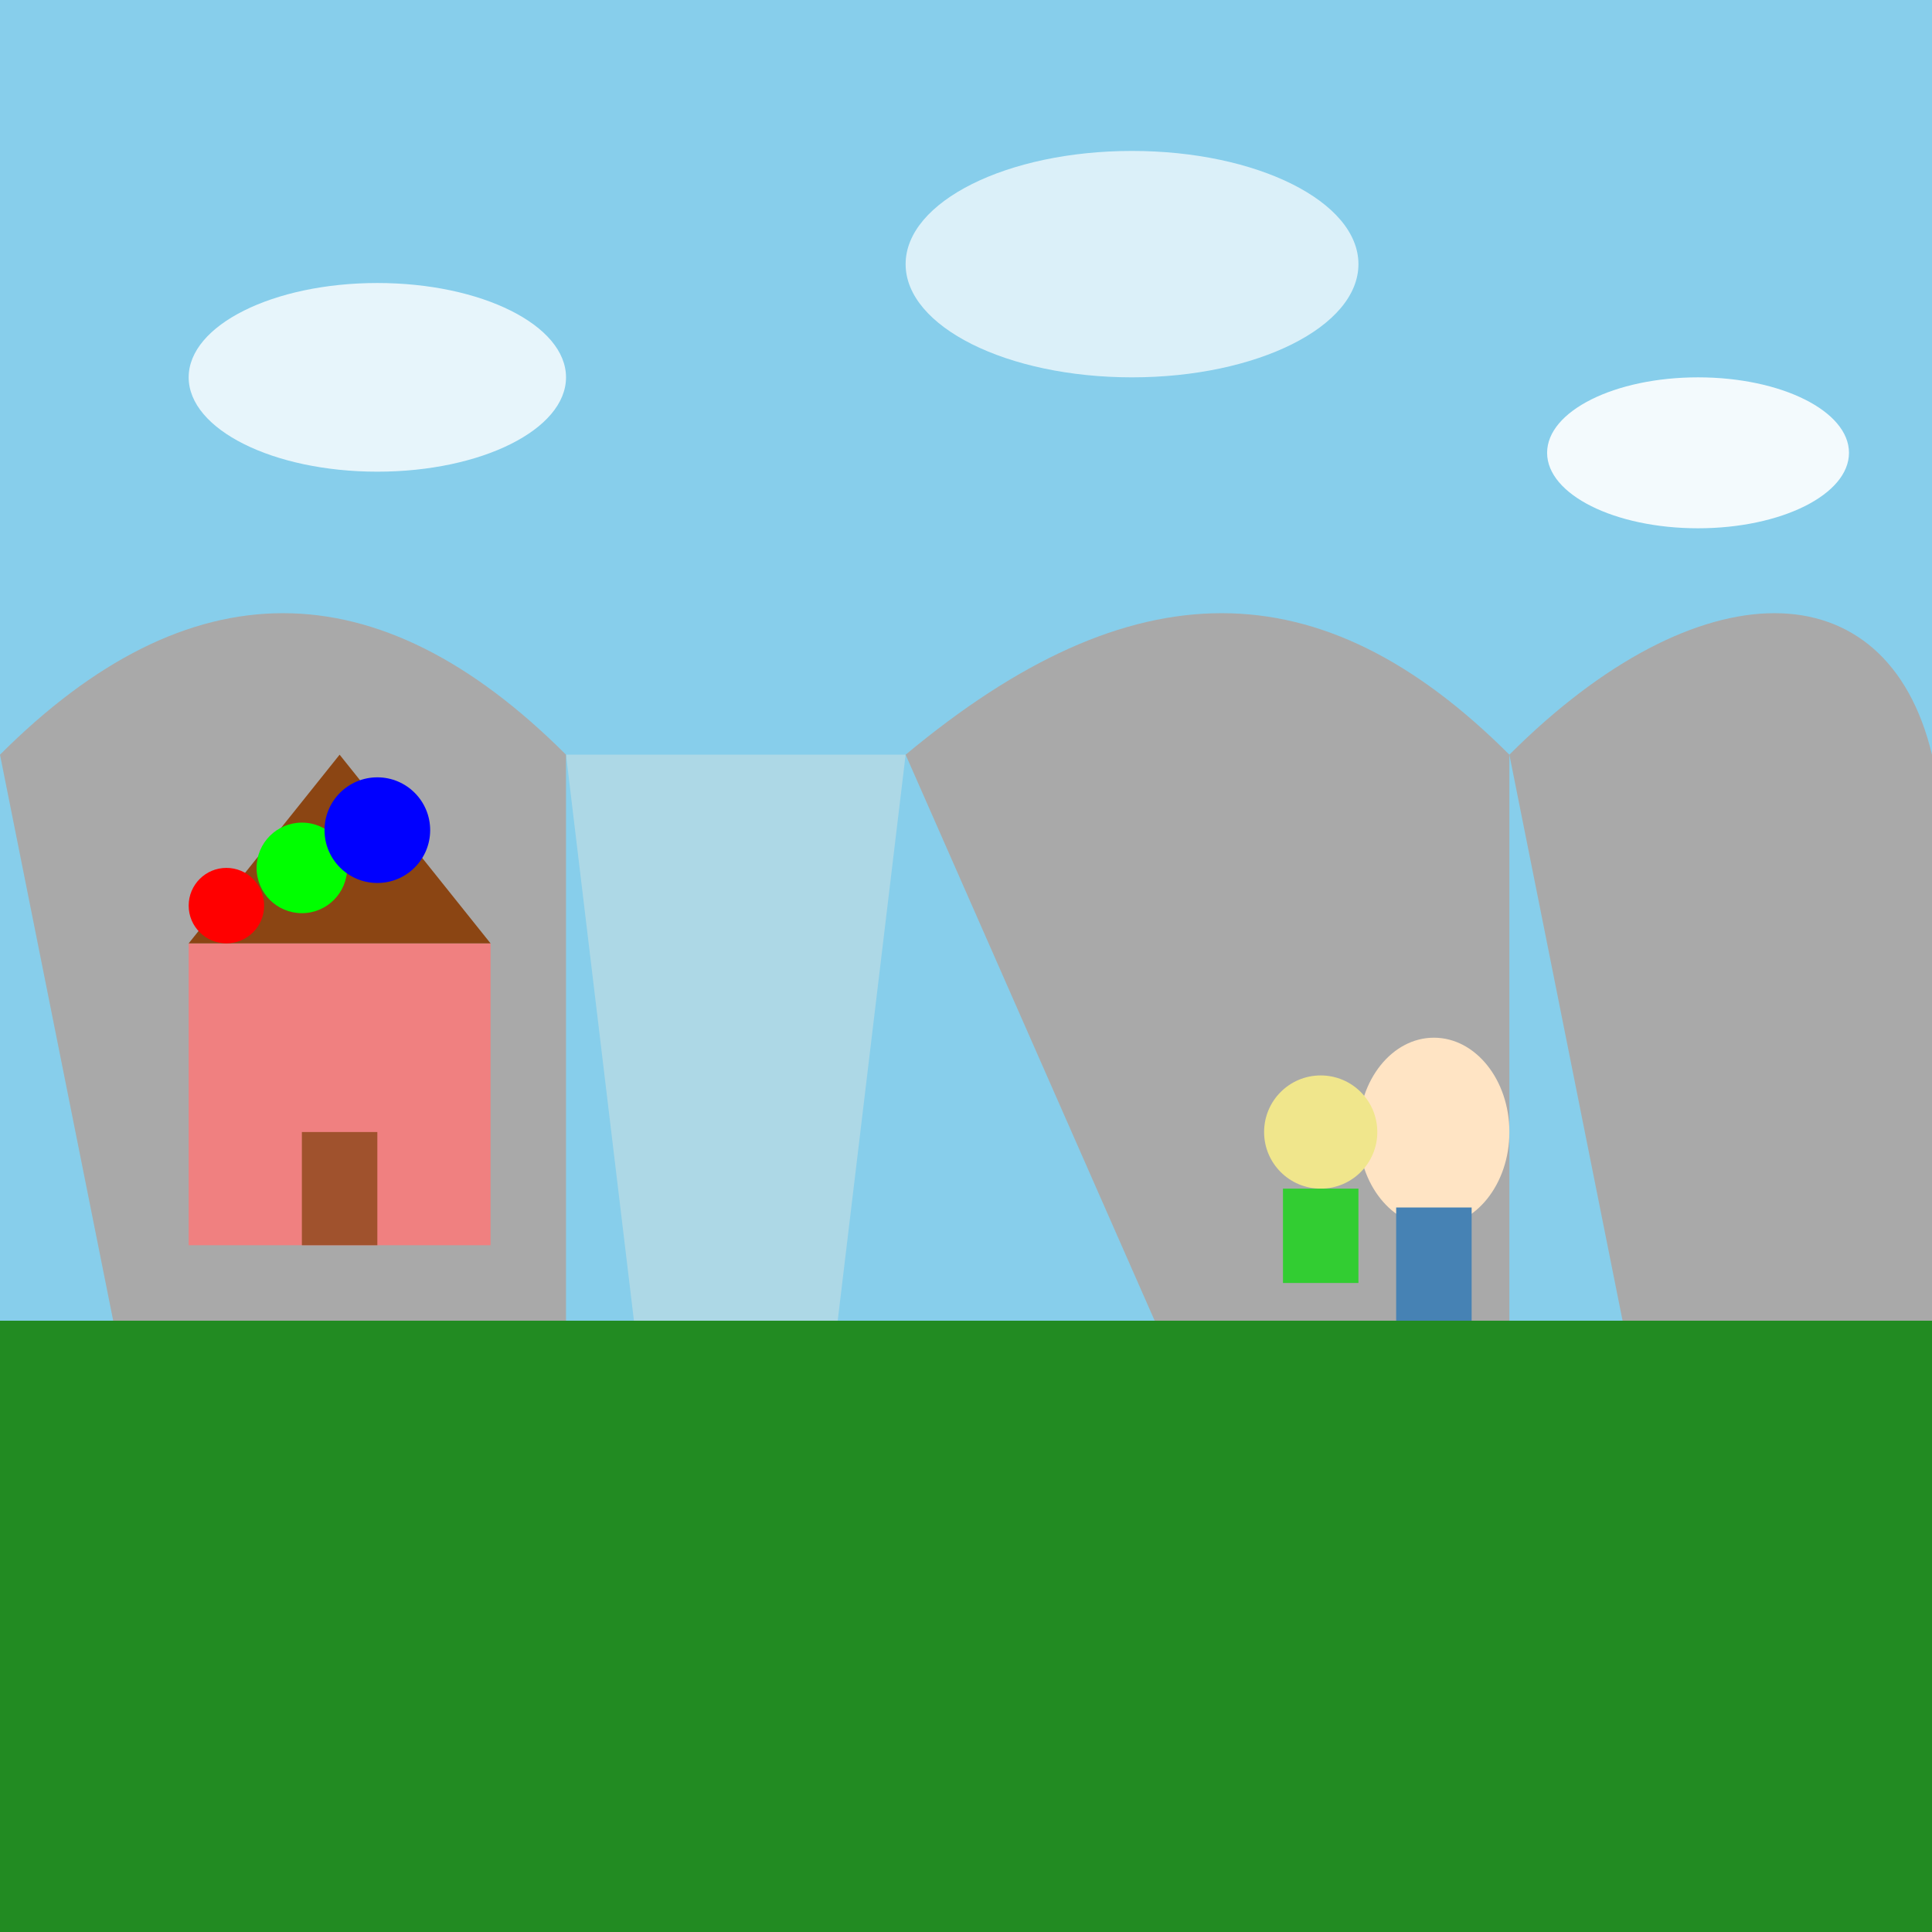 <!--

Generated by DrawGPT.
Free, open source, AI generated images in SVG, PNG, and HTML Canvas format.
https://drawgpt.ai

Created: 2025-08-11T12:43:53+00:00
-->
<svg   viewBox="0 0 512 512" xmlns="http://www.w3.org/2000/svg" xmlns:xlink="http://www.w3.org/1999/xlink">
  <title>Up House at Paradise Falls</title>
  <desc>Carl and Russell finally made it to Paradise Falls! But they are on the wrong side!</desc>
  
  <!-- Sky Background -->
  <rect id="sky-bg" class="sky" x="0" y="0" width="512" height="512" fill="#87CEEB"/>
  
  <!-- Clouds -->
  <ellipse id="cloud1" class="cloud" cx="100" cy="100" rx="50" ry="25" fill="rgba(255,255,255,0.8)">
    <animate attributeName="cx" values="100; 150; 100" dur="5s" repeatCount="indefinite"/>
  </ellipse>
  <ellipse id="cloud2" class="cloud" cx="300" cy="70" rx="60" ry="30" fill="rgba(255,255,255,0.7)">
    <animate attributeName="cx" values="300; 350; 300" dur="5s" repeatCount="indefinite"/>
  </ellipse>
  <ellipse id="cloud3" class="cloud" cx="450" cy="120" rx="40" ry="20" fill="rgba(255,255,255,0.9)">
    <animate attributeName="cx" values="450; 500; 450" dur="5s" repeatCount="indefinite"/>
  </ellipse>

  <!-- Paradise Falls -->
  <path id="waterfall" class="water" d="M150,200 L180,450 C190,480 200,480 210,450 L240,200 Z" fill="#ADD8E6">
    <animate attributeName="d" values="M150,200 L180,450 C190,480 200,480 210,450 L240,200 Z; M150,200 L180,460 C190,490 200,490 210,460 L240,200 Z; M150,200 L180,450 C190,480 200,480 210,450 L240,200 Z" dur="5s" repeatCount="indefinite"/>
  </path>
  <path id="waterfall-base" class="water" d="M170,450 L220,450 L220,500 C220,510 170,510 170,500 Z" fill="#ADD8E6">
    <animate attributeName="d" values="M170,450 L220,450 L220,500 C220,510 170,510 170,500 Z; M170,460 L220,460 L220,510 C220,520 170,520 170,510 Z; M170,450 L220,450 L220,500 C220,510 170,510 170,500 Z" dur="5s" repeatCount="indefinite"/>
  </path>
  
  <!-- Rock cliff -->
    <path id="cliff" class="rock" d="M 0,200 C 50,150 100,150 150,200 L 150,450 C 150,500 50,500 50,450 Z" fill="#A9A9A9"/>
  <path id="cliff2" class="rock" d="M 240,200 C 300,150 350,150 400,200 L 400,450 C 400,500 350,500 350,450 Z" fill="#A9A9A9"/>
  <path id="cliff3" class="rock" d="M 400,200 C 450,150 500,150 512,200 L 512,450 C 512,500 450,500 450,450 Z" fill="#A9A9A9"/>
  <path id="cliff4" class="rock" d="M 0,200 C 0,250 0,250 0,200 Z" fill="#808080"/>
  <path id="cliff5" class="rock" d="M 512,200 C 512,250 512,250 512,200 Z" fill="#808080"/>
  
  <!-- House -->
  <g id="up-house" class="house">
    <rect id="house-body" class="house-body" x="50" y="250" width="80" height="80" fill="#F08080"/>
    <polygon id="house-roof" class="house-roof" points="50,250 90,200 130,250" fill="#8B4513"/>
    <rect id="house-door" class="house-door" x="80" y="300" width="20" height="30" fill="#A0522D"/>
    
    <animateTransform attributeName="transform" type="translate" values="0 0; 5 0; 0 0" dur="5s" repeatCount="indefinite"/>
  </g>
  
  <!-- Balloons -->
  <g id="balloons" class="balloons">
    <circle id="balloon1" class="balloon" cx="60" cy="240" r="10" fill="#FF0000"/>
    <circle id="balloon2" class="balloon" cx="80" cy="230" r="12" fill="#00FF00"/>
    <circle id="balloon3" class="balloon" cx="100" cy="220" r="14" fill="#0000FF"/>
    
    <animateTransform attributeName="transform" type="translate" values="0 0; -5 0; 0 0" dur="5s" repeatCount="indefinite"/>
  </g>
  
  <!-- Carl -->
  <g id="carl" class="character">
    <ellipse id="carl-head" class="head" cx="380" cy="300" rx="20" ry="25" fill="#FFE4C4"/>
    <rect id="carl-body" class="body" x="370" y="320" width="20" height="30" fill="#4682B4"/>
    
        <animate attributeName="transform" values="translate(0,0);translate(0,-2);translate(0,0)" dur="5s" repeatCount="indefinite" additive="sum"/>
  </g>
  
  <!-- Russell -->
  <g id="russell" class="character">
    <circle id="russell-head" class="head" cx="350" cy="300" r="15" fill="#F0E68C"/>
    <rect id="russell-body" class="body" x="340" y="315" width="20" height="25" fill="#32CD32"/>
       <animate attributeName="transform" values="translate(0,0);translate(0,-2);translate(0,0)" dur="5s" repeatCount="indefinite" additive="sum"/>
  </g>
  
  <!-- Grass -->
  <rect id="grass-bg" class="grass" x="0" y="350" width="512" height="162" fill="#228B22"/>
</svg>